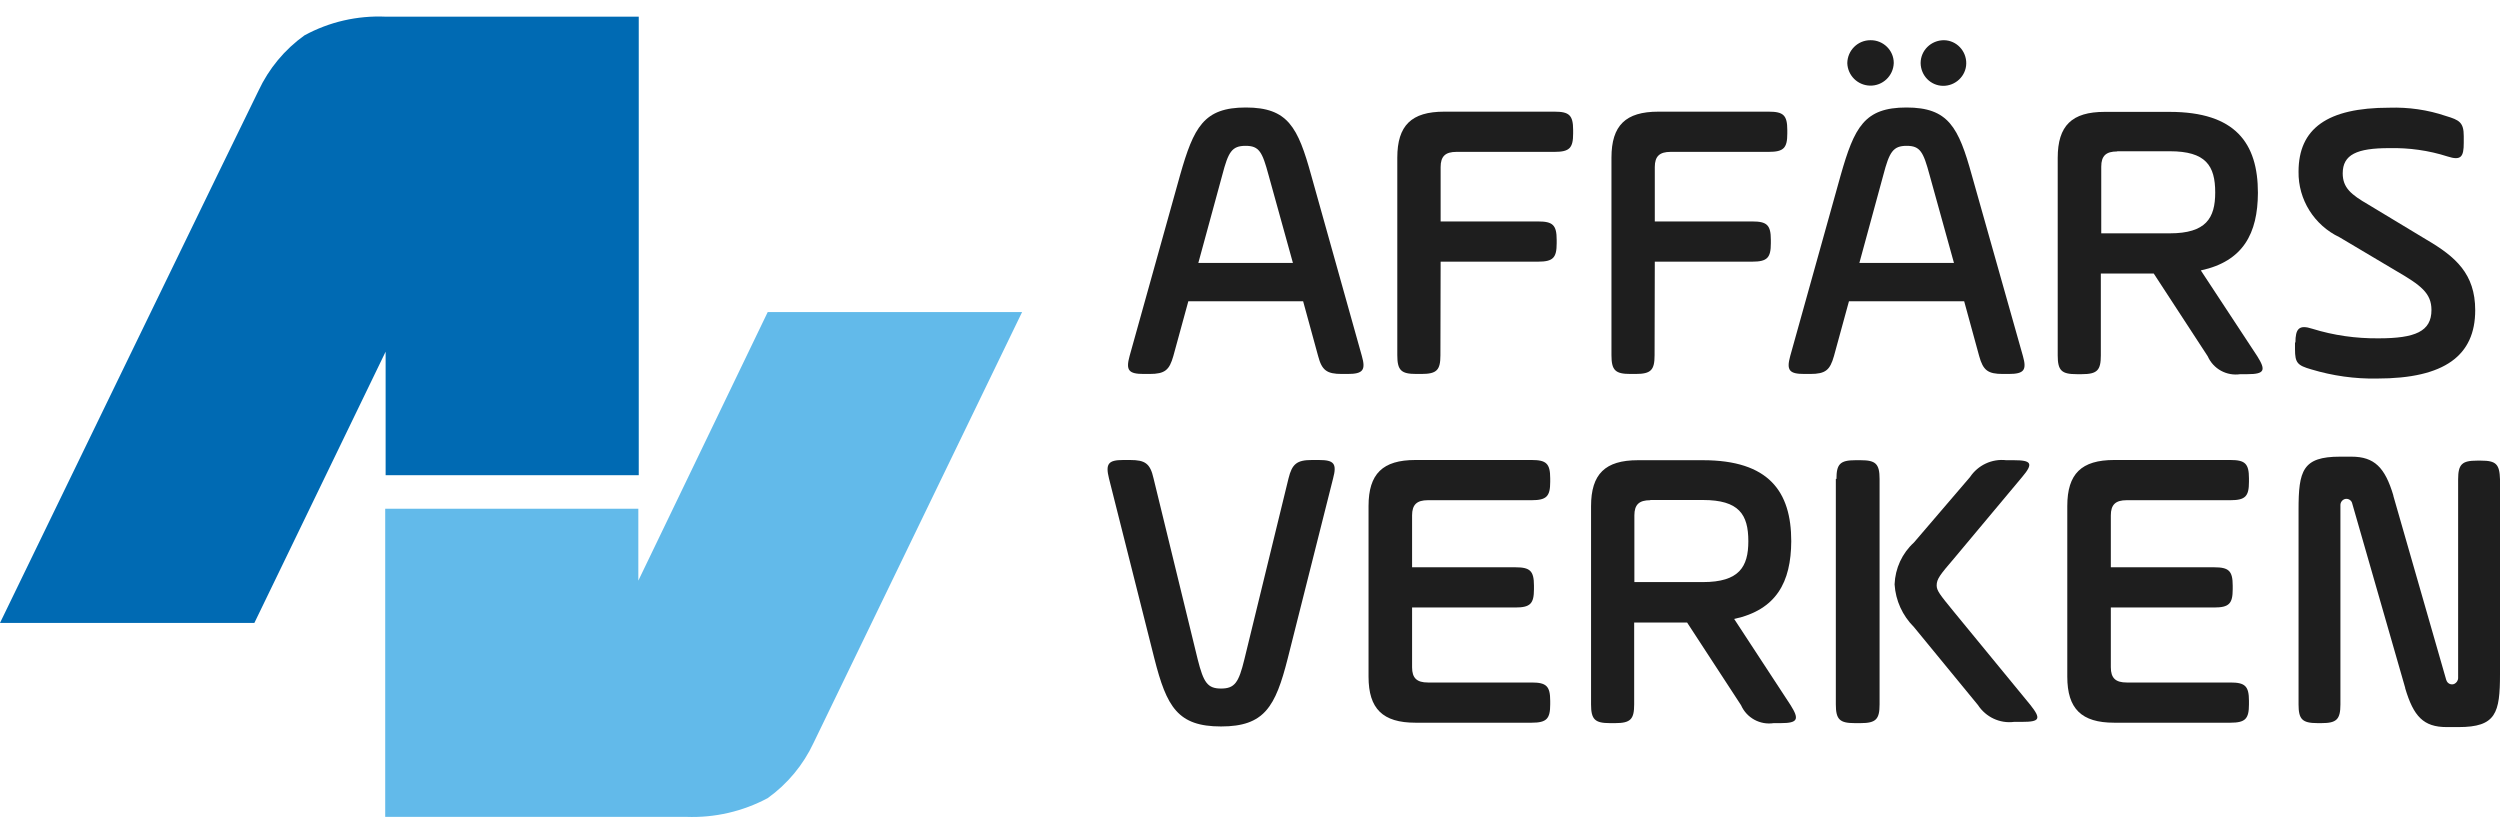 <?xml version="1.0" encoding="utf-8"?>
<!-- Generator: Adobe Illustrator 25.0.1, SVG Export Plug-In . SVG Version: 6.00 Build 0)  -->
<!DOCTYPE svg PUBLIC "-//W3C//DTD SVG 1.1//EN" "http://www.w3.org/Graphics/SVG/1.1/DTD/svg11.dtd">
<svg version="1.1" id="Lager_1" xmlns="http://www.w3.org/2000/svg" xmlns:xlink="http://www.w3.org/1999/xlink" x="0px" y="0px"
	 width="1200px" height="400px" viewBox="0 0 1200 400" style="enable-background:new 0 0 1200 400;" xml:space="preserve">
<g id="Group_4824" transform="translate(-10895 8554)">
	<path id="Path_1" style="fill:#1E1E1E;" d="M12085.9-8332.9h-1.9c-7.2,0-9.1,1.7-9.1,9v95.3c0,1.3-0.8,2.4-1.9,2.9
		c-1.5,0.6-3.2-0.2-3.7-1.7c0-0.1,0-0.1-0.1-0.2l-25.4-88.4v-0.2c-4-13.4-9.1-18.6-20.1-18.6h-5.5c-18,0-19.9,6.7-19.9,25.5v93.4
		c0,7.1,1.7,9,9.1,9h1.9c7.2,0,9.1-1.7,9.1-9v-95.7c0-1.4,1-2.6,2.3-2.9c1.6-0.3,3.1,0.7,3.4,2.3l25.4,88.4v0.2
		c4,13.4,8.7,18.6,19.9,18.6h5.7c18,0,19.9-6.7,19.9-25.5v-93.4C12094.8-8331.2,12093.1-8332.9,12085.9-8332.9z"/>
	<path id="Path_2" style="fill:#62BAEA;" d="M11079.9-8310.1v148.2h144.6c13.6,0.5,27-2.6,39-9c9.5-6.8,17.1-16,22-26.5
		c0.4-0.8,100.1-206.8,100.1-206.8h-122.1l-62.1,128.9v-34.5h-121.5V-8310.1z"/>
	<path id="Path_3" style="fill:#006AB3;" d="M10895-8255h122.1l63-130.2v59.3h121.5V-8546h-121.5c-13.6-0.6-27.1,2.5-39,9
		c-9.5,6.8-17.1,16-22,26.5C11018.4-8509.4,10895-8255,10895-8255z"/>
	<path id="Path_4" style="fill:#1E1E1E;" d="M11548.7-8383.1c1.9,6.7,0.6,8.6-6.8,8.6h-2.8c-7.2,0-9.6-1.7-11.4-8.6l-7.2-26.3h-55.1
		l-7.2,26.3c-1.9,6.7-4,8.6-11.4,8.6h-2.8c-7.2,0-8.7-1.7-6.8-8.6l24.2-86.7c6.6-23.2,11.4-32.6,31.6-32.6s25,9.4,31.4,32.6
		L11548.7-8383.1z M11470.2-8427.8h45.4l-11.7-42.2c-3-11.1-4.5-14-11-14c-6.6,0-8.3,2.9-11.2,14L11470.2-8427.8z"/>
	<path id="Path_5" style="fill:#1E1E1E;" d="M11586.4-8383.5c0,7.1-1.7,9-9.1,9h-2.5c-7.2,0-9.1-1.7-9.1-9v-94.8c0-15.5,6.8-22.1,22.5-22.1
		h53c7,0,8.9,1.7,8.9,8.8v1.7c0,6.9-1.7,8.8-8.9,8.8h-47.1c-5.3,0-7.6,2.1-7.6,7.3v26.1h46.8c7,0,8.9,1.7,8.9,8.8v1.7
		c0,6.9-1.7,8.8-8.9,8.8h-46.8L11586.4-8383.5z"/>
	<path id="Path_6" style="fill:#1E1E1E;" d="M11689.2-8383.5c0,7.1-1.7,9-9.1,9h-2.5c-7.2,0-9.1-1.7-9.1-9v-94.8c0-15.5,6.8-22.1,22.5-22.1
		h53c7,0,8.9,1.7,8.9,8.8v1.7c0,6.9-1.7,8.8-8.9,8.8h-47.1c-5.3,0-7.6,2.1-7.6,7.3v26.1h46.8c7,0,8.9,1.7,8.9,8.8v1.7
		c0,6.9-1.7,8.8-8.9,8.8h-46.8L11689.2-8383.5z"/>
	<path id="Path_7" style="fill:#1E1E1E;" d="M11866-8383.1c1.9,6.7,0.6,8.6-6.8,8.6h-2.8c-7.2,0-9.5-1.7-11.4-8.6l-7.2-26.3h-55.3l-7.2,26.3
		c-1.9,6.7-4,8.6-11.4,8.6h-2.8c-7.2,0-8.7-1.7-6.8-8.6l24.2-86.7c6.6-23.2,11.4-32.6,31.6-32.6c20.1,0,25,9.4,31.4,32.6
		L11866-8383.1z M11792.8-8534.7c6.1-0.1,11.2,4.8,11.2,10.9c0,0,0,0.1,0,0.1c-0.2,6.1-5.3,11-11.5,10.8
		c-5.9-0.2-10.6-4.9-10.8-10.8C11781.8-8529.8,11786.7-8534.7,11792.8-8534.7C11792.8-8534.7,11792.8-8534.7,11792.8-8534.7
		L11792.8-8534.7z M11787.5-8427.8h45.4l-11.7-42.2c-3-11.1-4.5-14-11-14s-8.3,2.9-11.2,14L11787.5-8427.8z M11828.1-8534.7
		c6.1,0.1,10.8,5.2,10.7,11.2s-5.2,10.8-11.2,10.7c-5.9-0.1-10.6-4.9-10.7-10.9C11816.9-8529.8,11821.9-8534.7,11828.1-8534.7z"/>
	<path id="Path_8" style="fill:#1E1E1E;" d="M11951.4-8424.2l27.1,41.2c4.2,6.7,3.6,8.6-4.7,8.6h-3.4c-6.6,1-13-2.5-15.7-8.6l-25.9-39.7
		h-25.4v39.3c0,7.1-1.7,9-9.1,9h-2.5c-7.2,0-9.1-1.7-9.1-9v-94.8c0-15.5,6.8-22.1,22.5-22.1h31.2c31.6,0,42.4,15,42.4,38.9
		C11978.7-8442,11971.8-8428.6,11951.4-8424.2z M11911.2-8481.3c-5.3,0-7.6,2.1-7.6,7.3v32h32.9c17.4,0,21.8-7.3,21.8-19.6
		c0-12.9-4.5-19.8-21.8-19.8h-25.2L11911.2-8481.3z"/>
	<path id="Path_9" style="fill:#1E1E1E;" d="M11996.8-8389.5c0-6.7,1.7-8.8,8.1-6.7c10.3,3.2,21,4.7,31.8,4.6c17.6,0,25.4-3.3,25.4-13.6
		c0-8.1-5.1-11.9-17-18.8l-27.1-16.1c-12.2-5.8-19.9-18.1-19.7-31.5c0-20.7,13.8-30.7,43.5-30.7c9.3-0.3,18.5,1,27.3,4
		c6.4,1.9,8.5,3.1,8.5,9.6v3.3c0,6.7-1.3,8.6-7.8,6.5c-9-2.9-18.5-4.2-28-4c-15.5,0-22.3,3.1-22.3,12.1c0,6.9,4,10.2,12.3,15
		l28,16.9c13.8,8.1,23.3,16.3,23.3,33.8c0,21.7-14.6,32.8-47.1,32.8c-10.7,0.2-21.3-1.3-31.6-4.4c-6.6-1.9-7.8-3.1-7.8-9.6v-3.3
		H11996.8z"/>
	<path id="Path_10" style="fill:#1E1E1E;" d="M11513.1-8237.9c-5.9,23.2-11.2,32.6-32,32.6s-26.1-9.4-32-32.6l-21.8-86.5
		c-1.7-6.9-0.4-8.8,6.8-8.8h3.4c7.2,0,9.6,1.7,11.2,8.8l21.2,86.9c2.8,11.1,4.7,14,11.2,14c6.6,0,8.5-2.9,11.2-14l21.2-86.9
		c1.7-6.9,4-8.8,11.2-8.8h3.4c7.2,0,8.7,1.7,6.8,8.8L11513.1-8237.9z"/>
	<path id="Path_11" style="fill:#1E1E1E;" d="M11572.8-8233.7c0,5.2,2.3,7.3,7.6,7.3h49.8c7,0,8.9,1.7,8.9,8.8v1.7c0,6.9-1.7,8.8-8.9,8.8
		h-55.8c-15.7,0-22.5-6.7-22.5-22.1v-81.9c0-15.5,6.8-22.1,22.5-22.1h55.8c7,0,8.9,1.7,8.9,8.8v1.7c0,6.9-1.7,8.8-8.9,8.8h-49.8
		c-5.3,0-7.6,2.1-7.6,7.3v24.9h49.6c7,0,8.9,1.7,8.9,8.8v1.7c0,6.9-1.7,8.8-8.9,8.8h-49.6V-8233.7z"/>
	<path id="Path_12" style="fill:#1E1E1E;" d="M11727.4-8256.9l27.1,41.4c4.2,6.7,3.6,8.6-4.7,8.6h-3.4c-6.6,1-13-2.5-15.7-8.6l-25.9-39.7
		h-25.4v39.3c0,7.1-1.7,9-9.1,9h-2.5c-7.2,0-9.1-1.7-9.1-9v-95.1c0-15.5,6.8-22.1,22.5-22.1h31.2c31.6,0,42.4,15,42.4,38.9
		C11754.7-8274.6,11747.7-8261.3,11727.4-8256.9z M11687.1-8313.9c-5.3,0-7.6,2.1-7.6,7.3v32h32.9c17.4,0,21.8-7.3,21.8-19.6
		c0-12.9-4.5-19.8-21.8-19.8h-25.2L11687.1-8313.9z"/>
	<path id="Path_13" style="fill:#1E1E1E;" d="M11776.5-8324.1c0-7.1,1.7-9,9.1-9h2.5c7.2,0,9.1,1.7,9.1,9v108.2c0,7.1-1.7,9-9.1,9h-2.8
		c-7.2,0-9.1-1.7-9.1-9v-108.2H11776.5z M11840.6-8325c3.8-5.7,10.5-8.9,17.4-8.1h3.6c8.5,0,9.6,1.5,4,8.1l-32.7,39.1
		c-6.6,7.7-8.3,9.8-8.3,12.9c0,2.5,1.5,4.4,8.3,12.7l36.7,44.7c5.3,6.7,4.5,8.1-4,8.1h-3.8c-6.9,0.9-13.6-2.3-17.4-8.1l-30.7-37.4
		c-5.5-5.5-8.8-12.7-9.3-20.5c0.3-7.7,3.6-14.9,9.3-20.1L11840.6-8325z"/>
	<path id="Path_14" style="fill:#1E1E1E;" d="M11908.2-8233.7c0,5.2,2.3,7.3,7.6,7.3h49.8c7,0,8.9,1.7,8.9,8.8v1.7c0,6.9-1.7,8.8-8.9,8.8
		h-55.8c-15.7,0-22.5-6.7-22.5-22.1v-81.9c0-15.5,6.8-22.1,22.5-22.1h55.8c7,0,8.9,1.7,8.9,8.8v1.7c0,6.9-1.7,8.8-8.9,8.8h-49.8
		c-5.3,0-7.6,2.1-7.6,7.3v24.9h49.6c7,0,8.9,1.7,8.9,8.8v1.7c0,6.9-1.7,8.8-8.9,8.8h-49.6V-8233.7z"/>
</g>
</svg>
